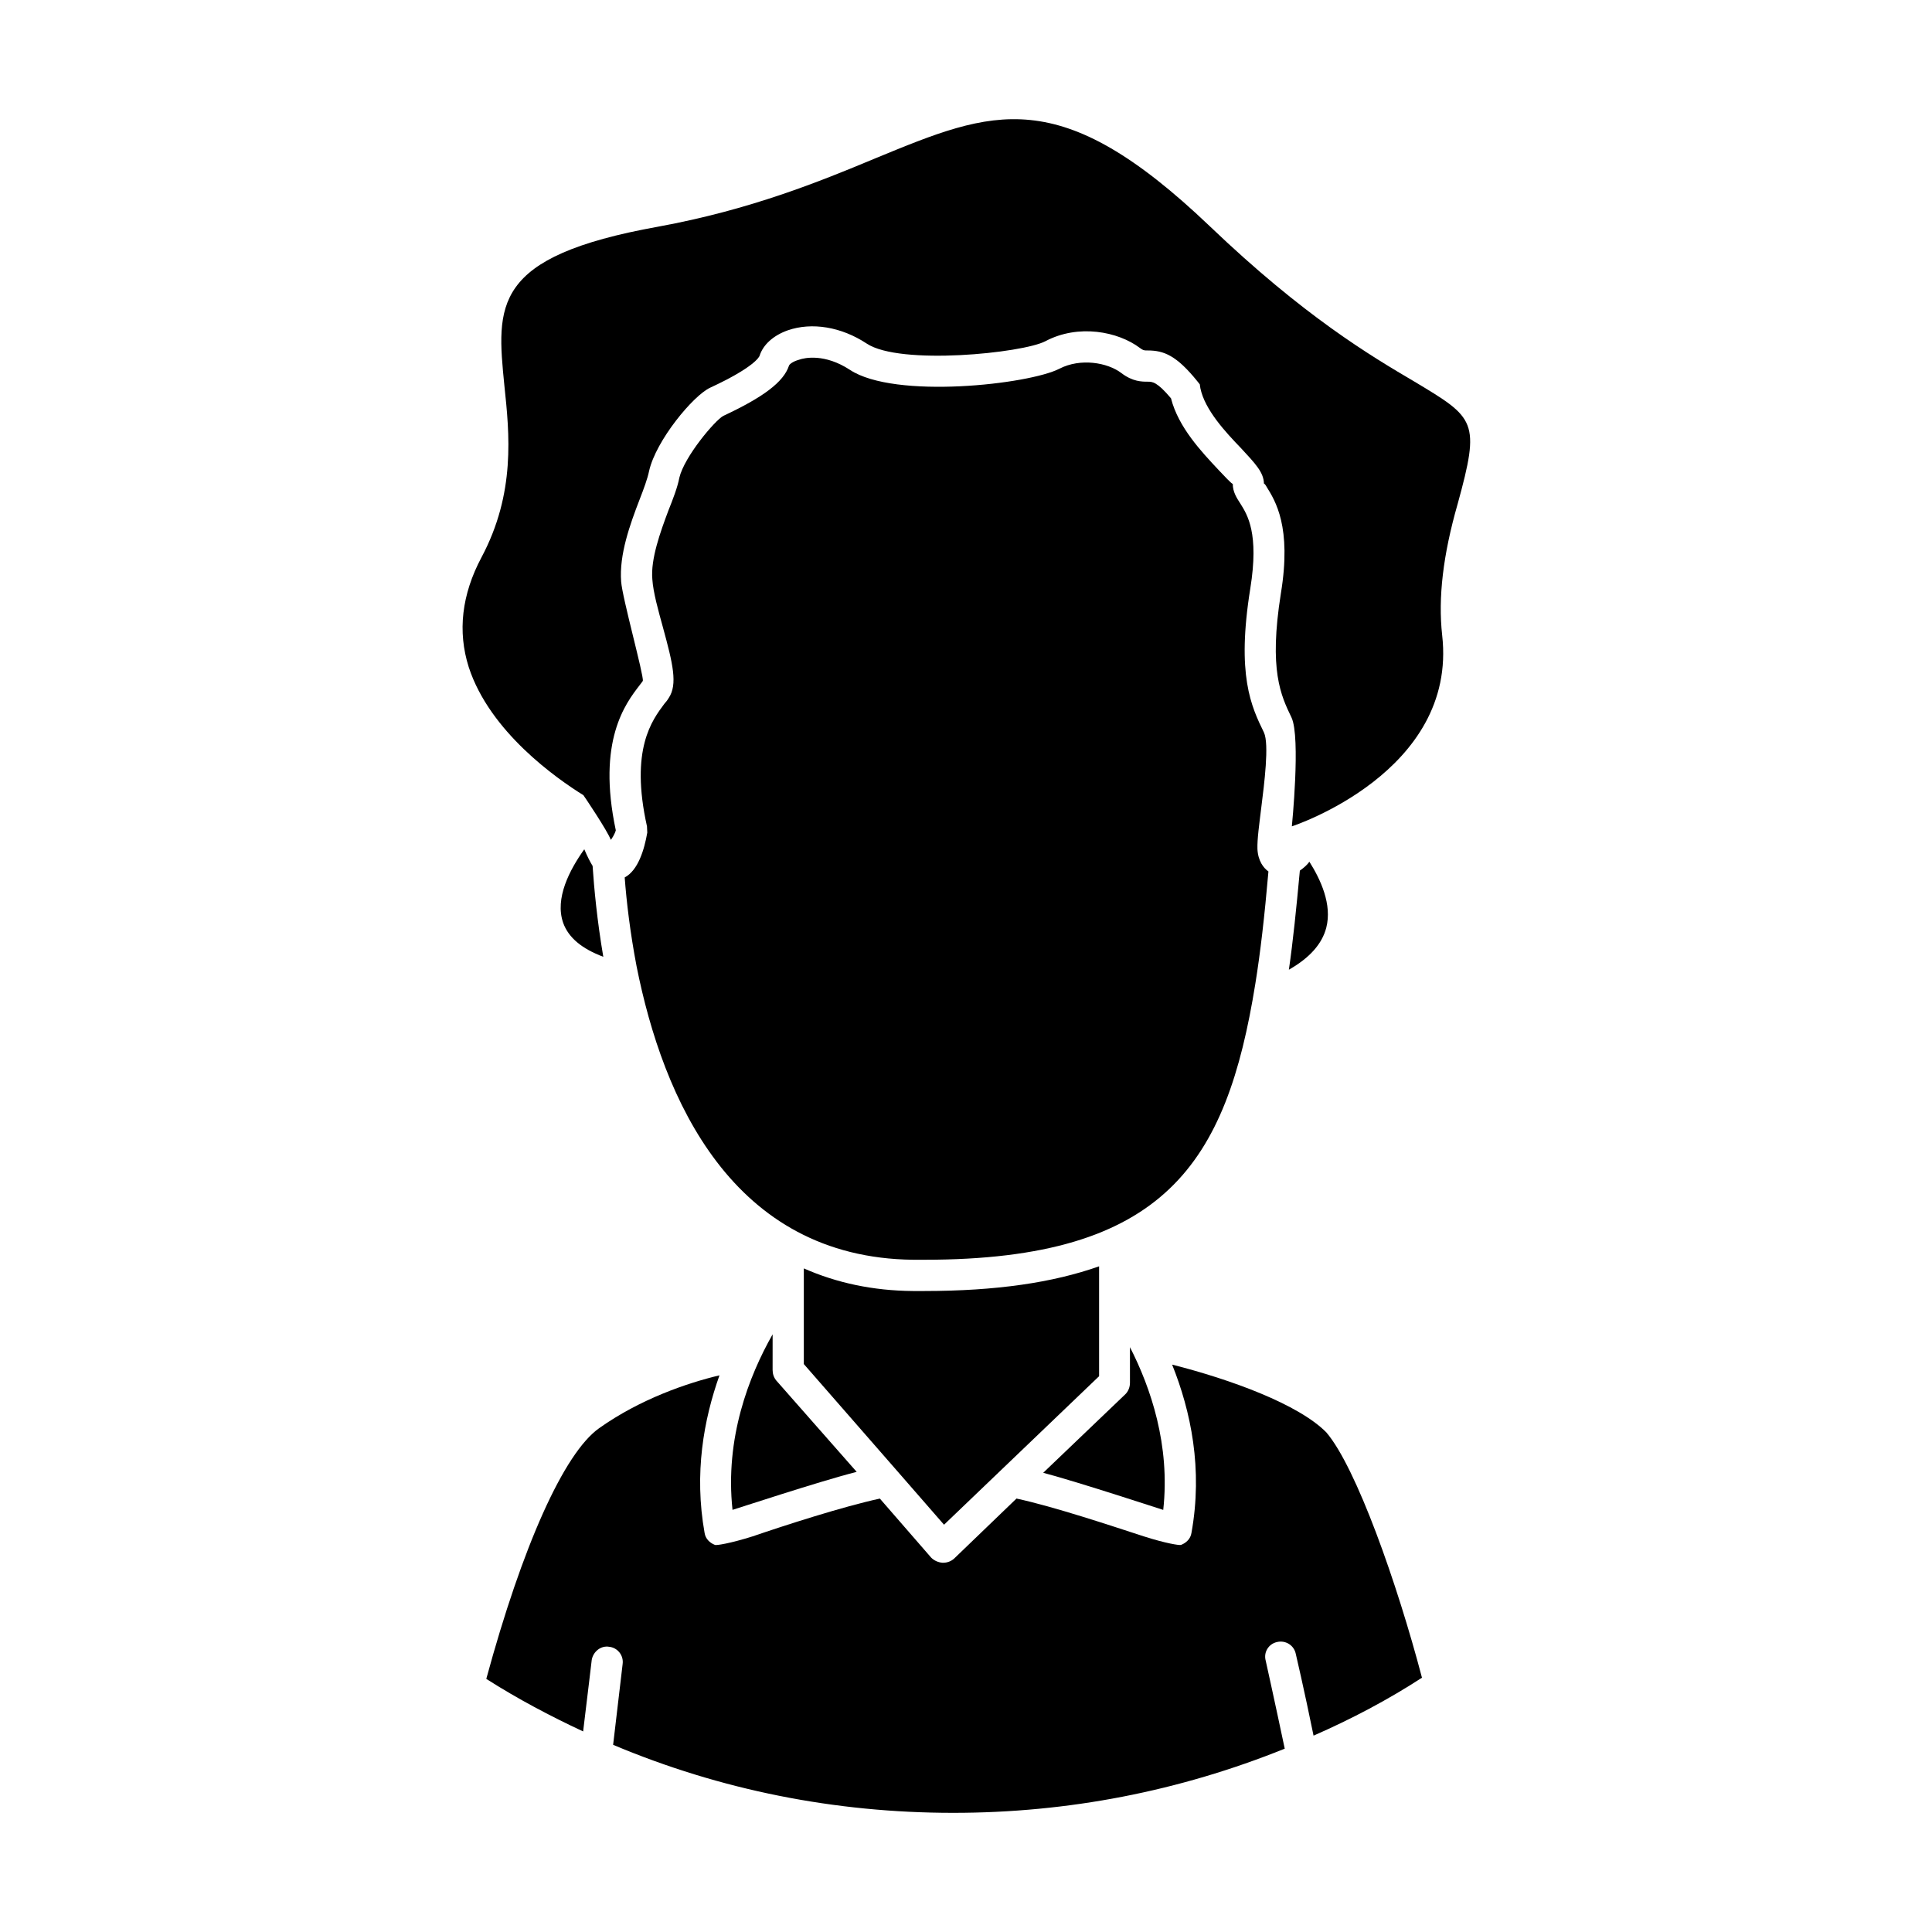 <?xml version="1.0" encoding="UTF-8"?>
<!-- Uploaded to: ICON Repo, www.iconrepo.com, Generator: ICON Repo Mixer Tools -->
<svg fill="#000000" width="800px" height="800px" version="1.1" viewBox="144 144 512 512" xmlns="http://www.w3.org/2000/svg">
 <g>
  <path d="m520.84 588.61c-8.973 5.824-18.656 10.941-28.734 15.352-2.519-12.359-4.723-21.727-4.723-21.727-0.473-2.203-2.676-3.621-4.961-3.078-2.203 0.48-3.621 2.676-2.992 4.961 0 0 2.281 10.242 5.039 23.301-27.945 11.266-57.387 17.004-87.852 17.004-31.41 0-61.715-6.062-90.133-18.027 1.418-12.121 2.519-21.41 2.519-21.41 0.316-2.281-1.34-4.328-3.543-4.566-2.203-0.395-4.25 1.258-4.644 3.465 0 0-0.945 8.031-2.281 18.965-8.742-4.086-17.398-8.648-25.664-13.926 9.523-35.031 20.547-59.828 29.914-66.441 10.863-7.707 23.301-11.965 31.883-14.004-4.172 11.723-6.769 25.977-3.938 41.801 0.234 1.496 1.34 2.598 2.754 3.148 0.395 0.156 4.016-0.395 9.996-2.281 8.5-2.914 23.852-7.871 33.691-10.004l13.617 15.664c0.789 0.789 1.891 1.258 2.992 1.34h0.156c1.102 0 2.125-0.395 2.914-1.102l16.531-15.91c9.918 2.133 25.191 7.242 33.691 10.004 5.902 1.891 9.523 2.441 9.918 2.281 1.418-0.551 2.519-1.652 2.754-3.148 3.07-17.004-0.156-32.273-5.117-44.633 15.508 3.938 33.457 10.469 40.855 17.949 7.957 9.289 18.82 40.148 25.355 65.023z"/>
  <path d="m371.03 534.06c-9.918 2.512-32.039 9.84-32.906 10.066-2.047-18.965 4.328-35.426 10.629-46.516l-0.004 9.449c0 1.031 0.316 1.969 0.945 2.762z"/>
  <path d="m452.27 544.14c-0.789-0.227-22.043-7.242-31.805-9.84l21.805-20.852c0.707-0.707 1.18-1.812 1.18-2.992v-9.445c5.512 10.773 10.707 25.965 8.82 43.129z"/>
  <path d="m435.27 479.59v29.117l-41.094 39.359-12.754-14.633-24.402-27.945v-25.348c8.738 3.856 18.344 5.902 28.891 5.992h3.07c19.051-0.012 34.008-2.215 46.289-6.543z"/>
  <path d="m495.48 389.84c-1.102 4.25-4.328 7.949-9.84 11.098 0 0-0.078 0-0.078 0.078 1.102-7.559 1.969-16.137 2.914-26.293 0.867-0.629 1.812-1.34 2.519-2.363 2.992 4.727 6.062 11.34 4.484 17.48z"/>
  <path d="m303.88 397.56c-5.668-2.133-9.211-5.047-10.629-8.98-2.281-6.535 1.73-14.09 5.59-19.516 0.867 2.047 1.574 3.387 2.203 4.41 0.395 5.902 1.18 14.402 2.836 24.086z"/>
  <path d="m530.28 277.59c-3.856 13.461-5.195 24.789-4.094 34.715 4.172 36.367-39.832 50.688-39.832 50.688s2.363-23.539-0.078-28.812c-2.832-5.902-6.062-12.516-2.832-32.906 2.914-17.711-1.496-24.562-3.777-28.262-0.156-0.316-0.551-0.867-0.707-0.867-0.078-2.992-2.281-5.273-6.062-9.359-4.094-4.25-9.605-10.156-10.785-15.91l-0.156-1.023-0.629-0.789c-5.512-6.848-8.895-8.188-13.145-8.188-1.023 0-1.18 0-2.047-0.629-5.824-4.418-16.375-6.453-25.113-1.812-6.062 3.148-38.496 6.453-47.312 0.629-6.773-4.469-14.566-5.731-20.945-3.523-3.777 1.34-6.535 3.777-7.477 6.769-0.078 0.234-1.34 2.992-13.066 8.422-4.488 2.047-14.406 14.004-16.215 22.121-0.395 1.969-1.418 4.731-2.519 7.559-2.519 6.535-5.434 14.57-4.879 21.727 0.316 4.336 6.062 24.961 5.746 26.301-0.234 0.395-0.551 0.707-0.867 1.172-3.699 4.801-11.336 14.719-6.297 38.414-0.156 0.797-1.18 2.519-1.34 2.519-0.789-2.281-7.164-11.73-7.242-11.809-7.086-4.41-24.797-16.766-30.387-33.93-2.992-9.445-1.891-19.207 3.387-29.125 9.055-17.004 7.398-32.746 6.062-45.43-2.125-21.41-3.465-34.242 40.777-42.188 24.48-4.488 42.824-11.973 57.543-18.113 31.332-12.91 48.648-20.152 88.641 18.027 24.953 23.852 42.586 34.32 54.238 41.172 16.133 9.691 17.473 10.398 11.41 32.441z"/>
  <path d="m480.14 375.04c-1.023 11.809-2.125 21.41-3.465 29.676-7.637 47.398-23.852 73.133-87.695 73.133h-2.992c-47.941-0.543-66.281-42.578-73.289-77.777-1.73-9.047-2.676-17.23-3.148-23.539 3.543-1.883 5.195-7.32 5.984-11.887l-0.078-1.652c-4.566-20.469 1.418-28.184 4.566-32.434 0.473-0.543 0.867-1.023 1.18-1.566 2.441-3.629 1.102-9.133-1.496-18.656-1.258-4.566-2.598-9.297-2.832-12.832-0.473-5.359 2.125-12.523 4.25-18.191 1.258-3.148 2.441-6.219 2.914-8.738 1.34-5.59 9.445-15.191 11.652-16.367 10.629-4.969 15.98-8.98 17.398-13.305 0.078-0.316 0.945-1.102 2.676-1.574 1.496-0.551 6.848-1.652 13.461 2.676 11.887 7.871 47.547 3.856 55.578-0.316 5.512-2.824 12.676-1.652 16.375 1.18 2.992 2.281 5.434 2.281 7.008 2.281 1.18 0 2.441 0 6.141 4.41 1.969 7.715 8.109 14.176 12.594 18.973 1.496 1.574 3.465 3.699 3.777 3.699 0 2.133 1.023 3.707 2.047 5.281 1.812 2.906 4.961 7.785 2.598 22.434-3.699 22.984 0.234 31.25 3.621 38.18 1.418 3.078 0.078 13.617-0.707 19.844-0.551 4.566-1.102 8.422-1.023 11.012 0.156 3.227 1.652 5.047 2.832 5.902 0.074 0 0.074 0 0.074 0.156z"/>
 </g>
</svg>